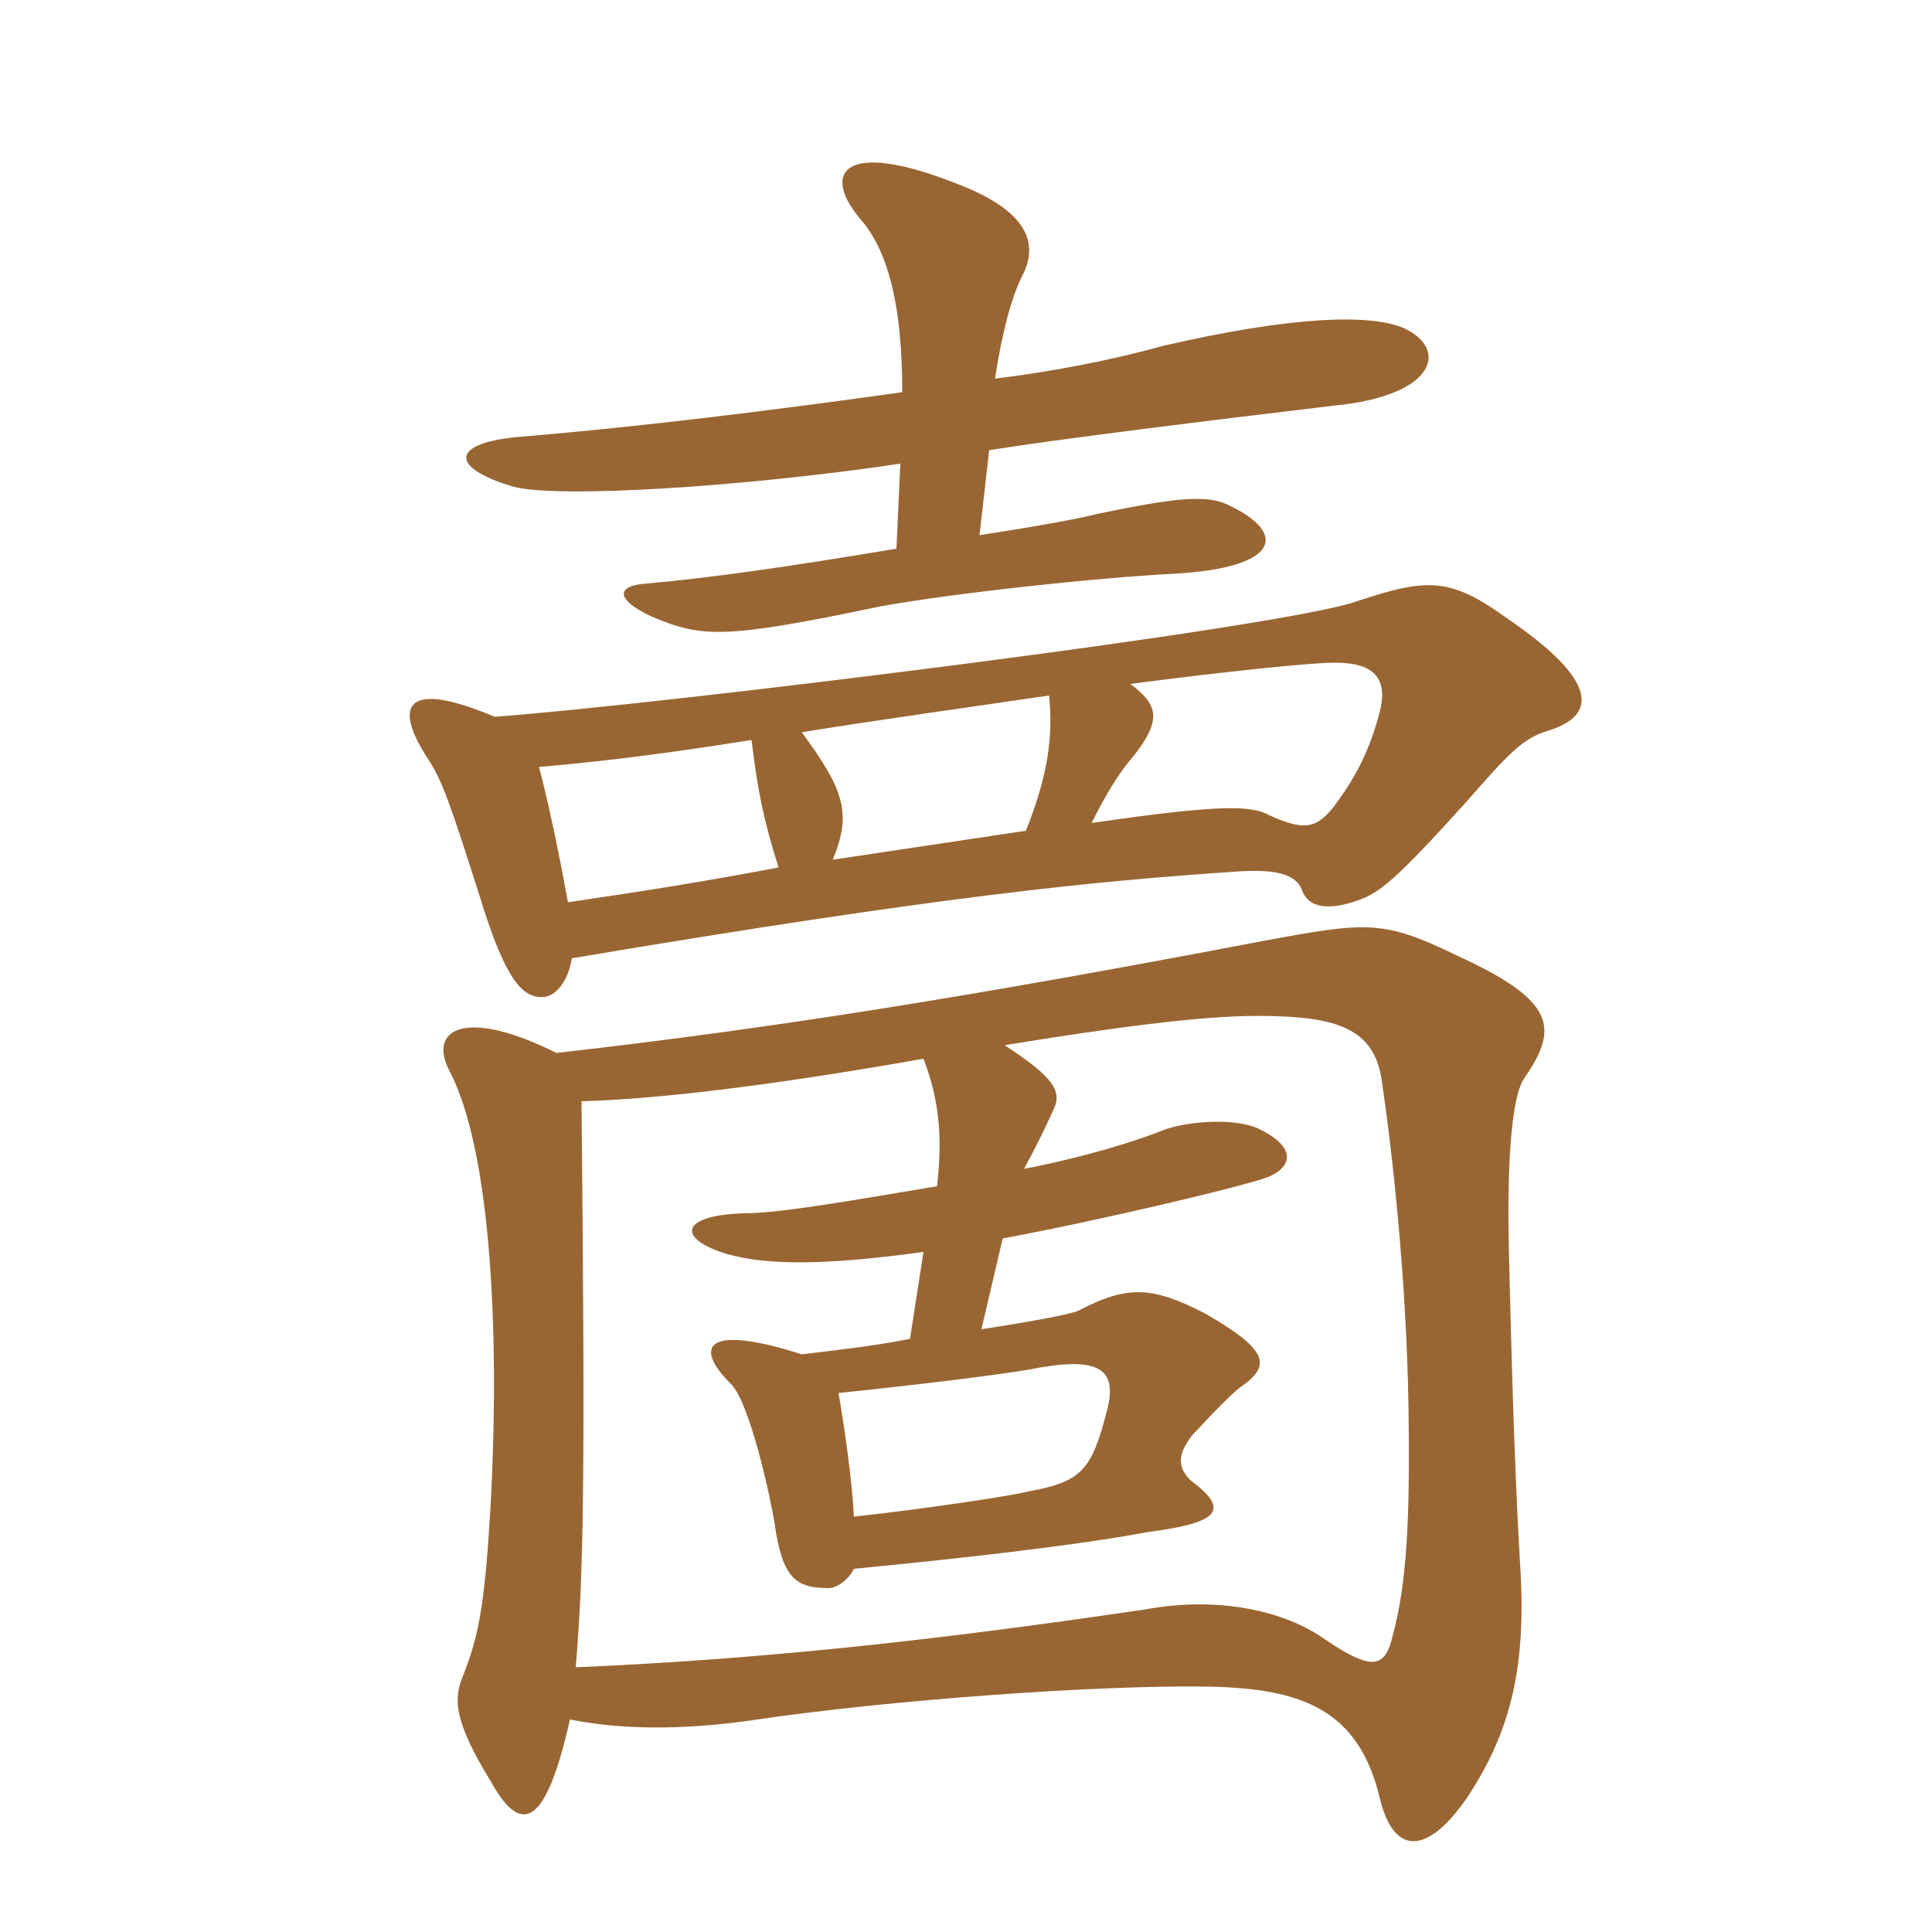 <svg xmlns="http://www.w3.org/2000/svg" xmlns:xlink="http://www.w3.org/1999/xlink" width="150" height="150"><path fill="#996633" padding="10" d="M44.40 74.40C72.90 69.60 84.90 68.40 96.30 67.65C98.85 67.50 100.65 67.80 101.10 69.15C101.55 70.35 102.90 70.80 105.45 69.90C107.10 69.30 108.30 68.40 113.85 62.25C117.15 58.50 118.20 57.30 120.30 56.70C124.05 55.50 124.05 52.80 117 48C112.65 44.85 110.85 44.85 105.45 46.65C99.75 48.75 50.85 54.75 38.40 55.65C31.65 52.80 30.45 54.60 33.15 58.80C34.35 60.60 34.95 62.40 37.20 69.45C39.30 76.35 40.65 77.55 42.30 77.40C43.20 77.25 44.10 76.20 44.40 74.40ZM60.45 67.35C54.90 68.40 50.25 69.15 44.10 70.05C43.35 66 42.60 62.40 41.85 59.55C45.15 59.25 49.95 58.80 58.35 57.45C58.80 61.20 59.25 63.60 60.45 67.35ZM79.65 64.50C75.60 65.10 70.65 65.85 64.65 66.75C66.15 63.15 65.55 61.35 62.25 56.85C67.80 55.95 75.30 54.90 81.45 54C81.75 57 81.45 60 79.65 64.50ZM87.75 53.10C95.85 52.05 101.85 51.45 103.65 51.45C106.50 51.45 107.85 52.50 107.10 55.35C106.20 58.80 104.85 60.90 103.50 62.70C102.15 64.35 101.25 64.50 98.55 63.30C97.20 62.55 94.95 62.40 84.75 63.90C85.80 61.80 86.85 60 88.05 58.65C90.15 55.95 90 54.75 87.75 53.10ZM69.60 42.60C61.50 43.95 55.35 44.85 50.25 45.30C47.85 45.45 47.70 46.50 50.55 47.85C54.45 49.50 56.10 49.65 68.25 47.10C73.95 46.05 85.20 44.85 91.05 44.55C99.45 44.10 99.90 41.40 95.55 39.30C93.90 38.40 91.65 38.55 85.20 39.90C83.40 40.35 79.95 40.95 76.05 41.55L76.80 34.95C82.50 34.05 93.45 32.70 103.50 31.50C111.45 30.75 112.50 27.15 109.05 25.50C106.35 24.30 100.05 24.60 90.30 26.85C86.55 27.90 82.05 28.80 77.25 29.40C77.85 25.50 78.60 22.95 79.35 21.45C80.70 18.90 79.80 16.35 74.25 14.25C65.55 10.80 63.75 13.35 66.75 16.95C69.15 19.65 70.05 24.30 70.05 30.45C60.45 31.80 49.65 33.15 40.50 33.90C34.95 34.35 34.80 36.30 39.90 37.80C43.50 38.70 57.75 37.80 69.90 36ZM65.10 108.15C70.95 107.55 77.10 106.80 79.80 106.35C85.05 105.30 86.85 106.05 85.95 109.50C84.75 114.15 84 115.05 79.80 115.80C78.75 116.10 71.85 117.15 66.30 117.75C66.15 114.90 65.55 110.70 65.10 108.15ZM43.20 81.75C36 78.15 33.15 79.95 34.95 83.25C37.95 89.10 38.85 102.30 38.10 116.70C37.65 124.50 37.20 127.05 35.85 130.35C35.25 132 35.25 133.65 38.10 138.30C40.35 142.35 42.30 142.20 44.25 133.50C48 134.25 52.80 134.40 58.80 133.50C69 132 85.20 130.80 93.90 130.95C101.10 131.10 105.45 132.75 107.10 139.50C108.15 144 110.70 144.15 113.85 139.65C117.15 134.70 118.50 129.75 118.05 121.95C117.75 117 117.45 110.10 117.15 97.05C117 90.75 117.30 85.20 118.35 83.70C121.05 79.80 120.75 77.70 113.25 74.25C107.40 71.40 106.20 71.55 98.10 73.05C76.05 77.25 60.45 79.80 43.20 81.75ZM44.70 129.45C45.30 122.25 45.45 115.65 45.15 85.50C50.55 85.35 58.95 84.45 71.70 82.20C72.90 85.35 73.20 88.20 72.75 92.10C66.45 93.15 60.60 94.20 57.75 94.20C52.80 94.35 52.50 96.15 56.40 97.35C59.55 98.25 64.05 98.25 71.70 97.20L70.65 103.95C67.65 104.55 64.65 104.85 62.25 105.15C54.75 102.75 53.85 104.55 56.70 107.40C58.20 108.75 59.85 116.40 60.15 118.35C60.75 122.55 61.80 123.30 64.35 123.30C64.95 123.30 65.85 122.70 66.30 121.80C74.10 121.05 83.55 120 89.10 118.95C94.95 118.20 95.40 117.15 92.40 114.90C91.35 113.85 91.50 112.80 92.55 111.45C94.20 109.65 95.70 108.15 96.30 107.70C98.70 106.05 98.55 104.85 93.60 102C89.55 99.90 87.60 99.75 83.85 101.70C83.40 102 80.10 102.60 76.20 103.20L77.85 96.15C85.20 94.80 96.60 92.10 98.55 91.35C100.50 90.45 100.50 88.95 97.65 87.60C95.55 86.70 91.80 87.15 90.30 87.75C88.05 88.65 84.15 89.85 79.50 90.75C80.25 89.40 81 87.90 81.75 86.25C82.50 84.75 81.90 83.70 78 81.15C90 79.20 95.25 78.75 99.15 78.90C104.10 79.05 106.65 80.10 107.25 83.70C108.15 89.70 109.20 99.60 109.35 109.05C109.50 118.05 109.20 123 108.15 126.90C107.55 129.60 106.50 129.75 102.75 127.20C99.75 125.10 94.65 123.90 88.95 124.95C71.70 127.50 58.50 128.85 44.70 129.45Z"/></svg>